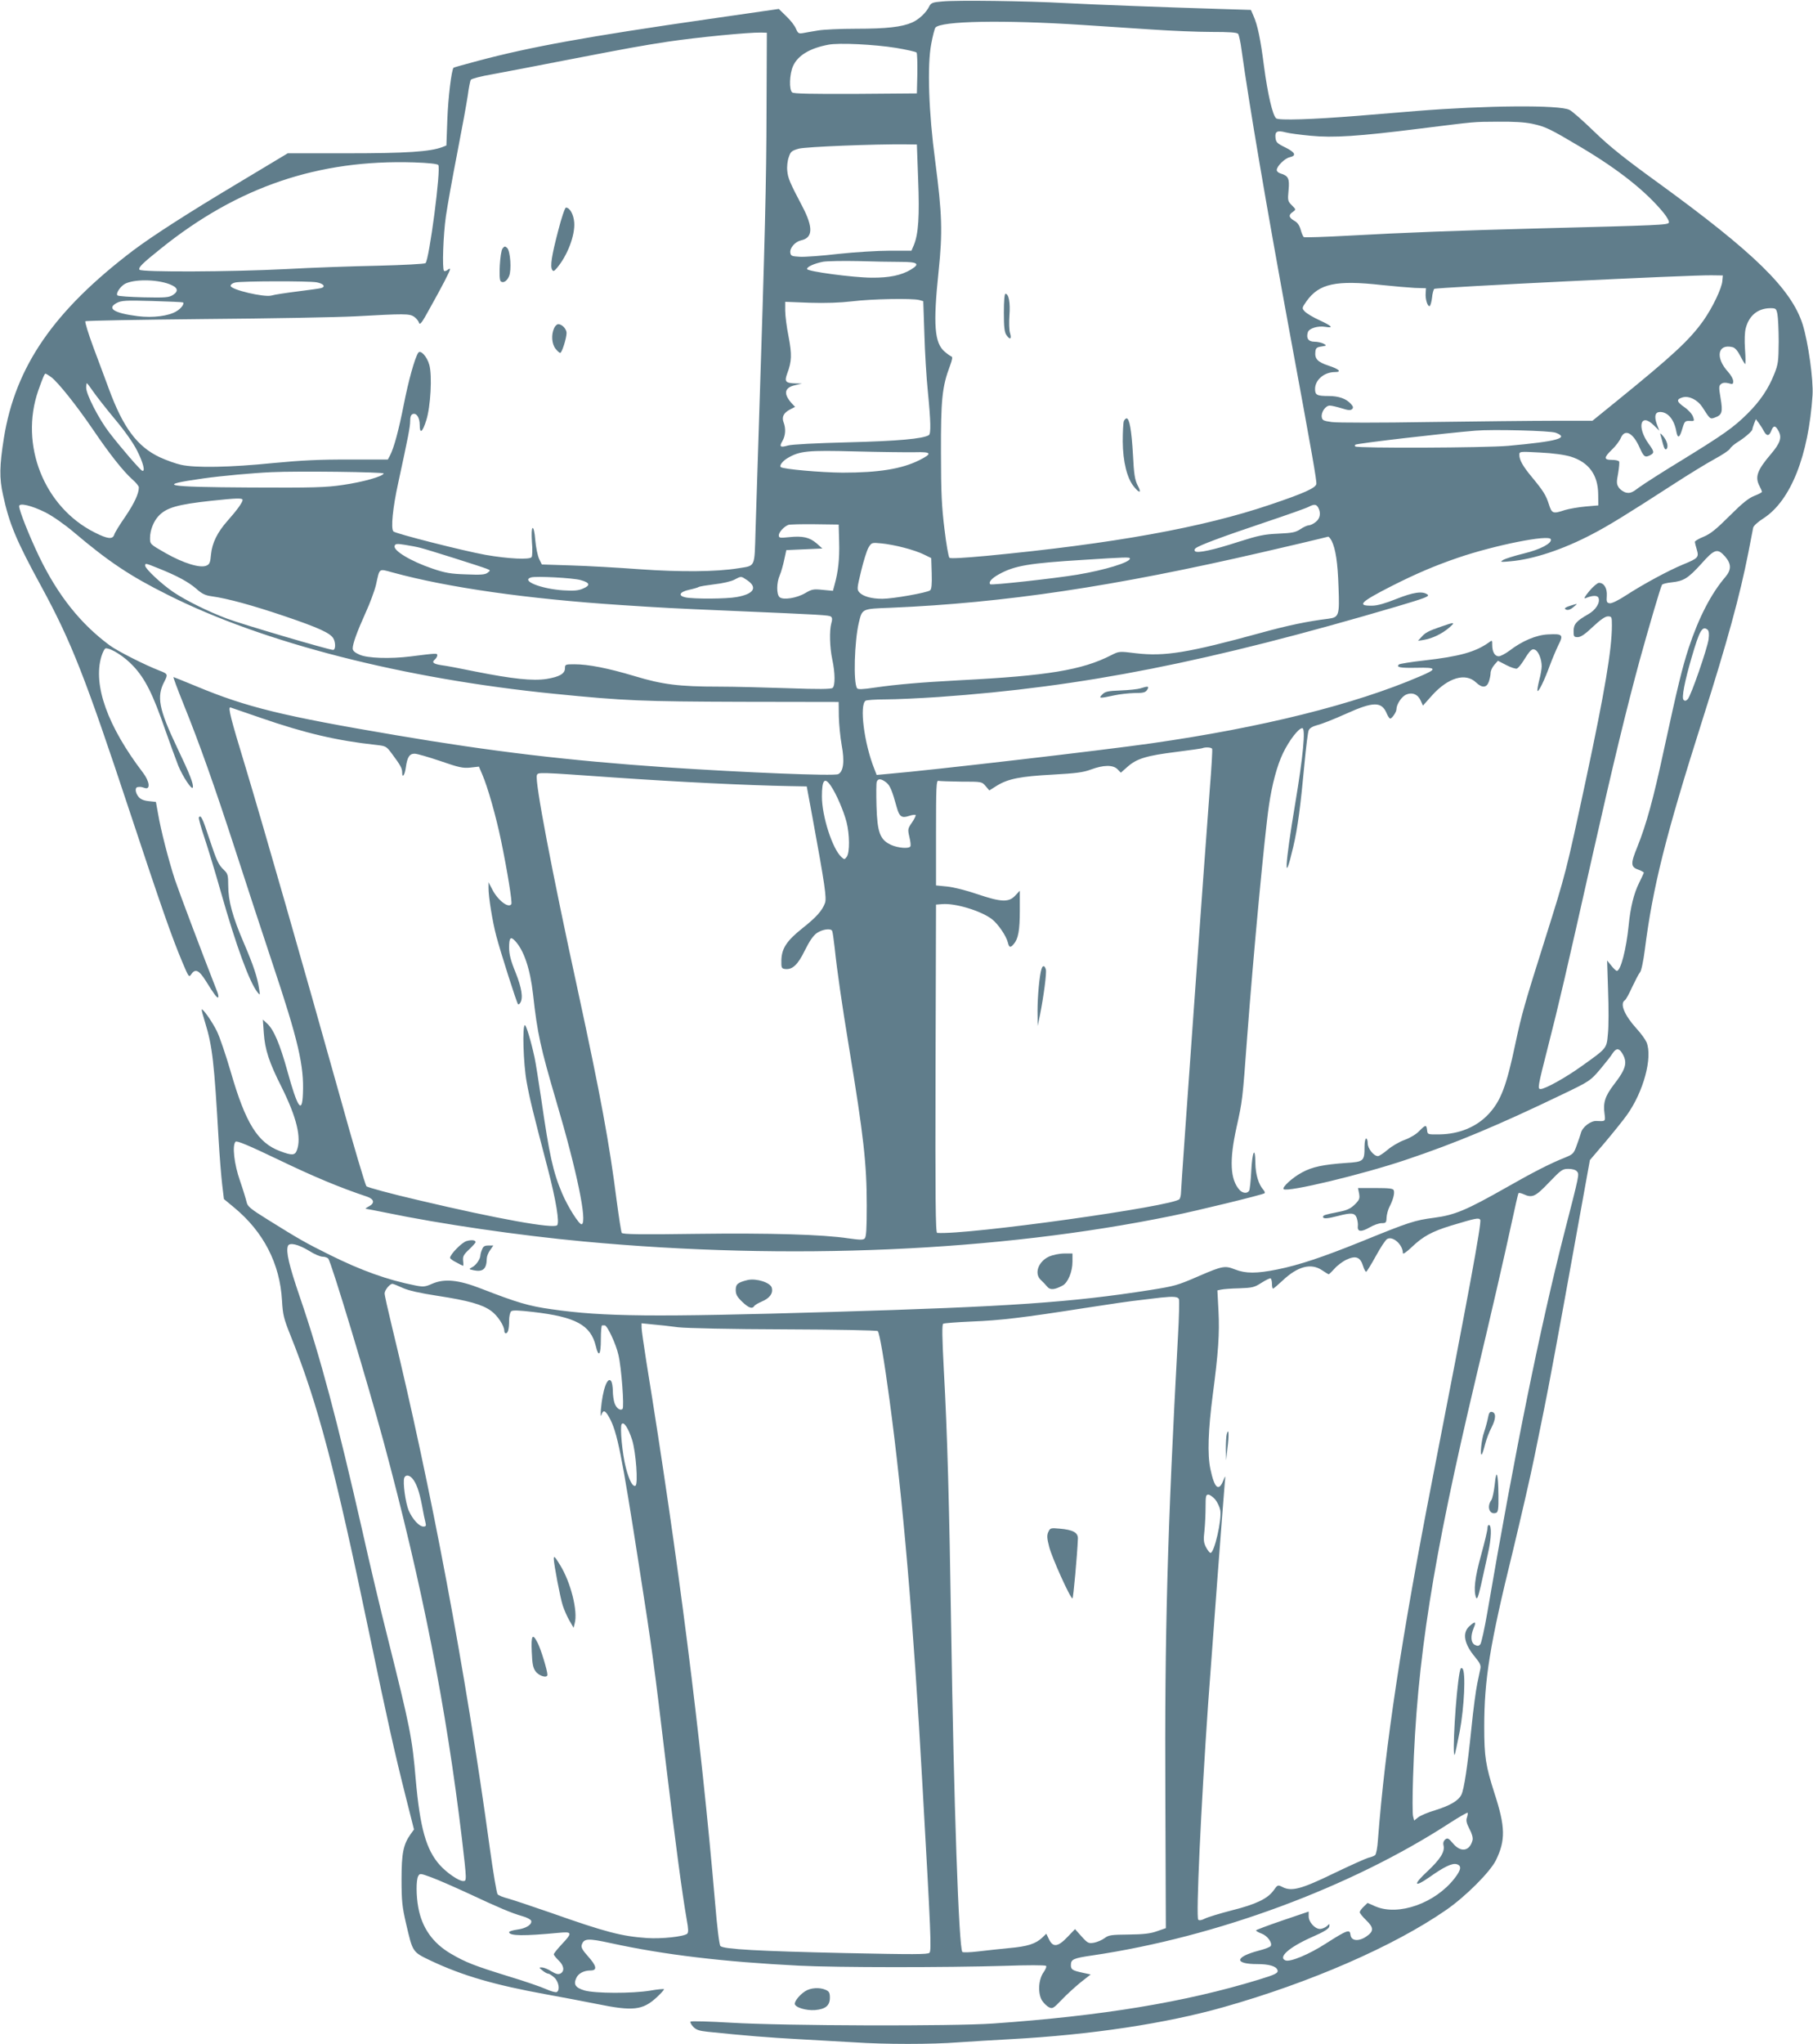 <?xml version="1.0" standalone="no"?>
<!DOCTYPE svg PUBLIC "-//W3C//DTD SVG 20010904//EN"
 "http://www.w3.org/TR/2001/REC-SVG-20010904/DTD/svg10.dtd">
<svg version="1.0" xmlns="http://www.w3.org/2000/svg"
 width="1136pt" height="1280pt" viewBox="0 0 1136 1280"
 preserveAspectRatio="xMidYMid meet">
<g transform="translate(0,1280) scale(0.1,-0.1)"
fill="#607d8b" stroke="none">
<path d="M5905 12791 c-61 -5 -71 -9 -82 -30 -19 -40 -65 -83 -108 -102 -64
-28 -158 -39 -350 -39 -99 0 -207 -5 -240 -11 -33 -5 -74 -13 -92 -16 -29 -5
-33 -2 -46 28 -8 19 -35 54 -61 78 l-46 45 -437 -63 c-758 -109 -1118 -174
-1448 -262 -82 -22 -151 -41 -153 -43 -13 -14 -34 -187 -39 -324 l-6 -163 -25
-10 c-77 -29 -224 -39 -593 -39 l-376 0 -315 -189 c-308 -184 -532 -328 -653
-419 -498 -378 -739 -727 -811 -1177 -27 -172 -29 -249 -5 -355 39 -180 82
-284 241 -575 188 -346 275 -568 552 -1405 202 -610 263 -784 330 -944 40 -95
42 -98 56 -78 25 38 49 27 91 -40 53 -86 72 -110 78 -104 3 3 1 18 -5 33 -101
258 -238 622 -266 704 -39 120 -88 308 -106 415 l-13 72 -46 5 c-30 3 -51 12
-63 27 -21 26 -24 59 -5 61 19 2 20 2 45 -6 36 -11 29 42 -12 96 -222 291
-314 548 -261 727 9 29 21 52 28 52 36 0 118 -53 172 -111 75 -80 123 -176
200 -399 32 -91 69 -192 82 -225 29 -70 85 -154 91 -137 6 20 -17 81 -99 252
-114 240 -129 317 -79 412 23 45 22 48 -30 68 -93 36 -263 122 -312 158 -183
135 -325 313 -443 557 -60 125 -125 287 -125 315 0 23 79 4 165 -39 47 -24
121 -76 180 -126 214 -181 349 -272 586 -390 598 -301 1480 -526 2424 -620
440 -44 550 -48 1170 -50 l610 -1 1 -90 c1 -49 9 -130 18 -181 19 -101 11
-165 -22 -181 -27 -13 -587 10 -1082 43 -610 42 -1090 99 -1690 201 -710 120
-934 175 -1247 305 -78 32 -144 59 -146 59 -3 0 25 -75 62 -167 102 -252 196
-518 326 -918 64 -198 168 -515 231 -704 163 -487 200 -646 192 -821 -5 -131
-34 -88 -98 145 -46 166 -85 258 -126 295 l-27 25 6 -85 c7 -102 33 -183 111
-337 95 -191 126 -318 96 -397 -12 -32 -31 -33 -105 -5 -140 52 -216 174 -309
496 -31 106 -70 221 -87 255 -30 61 -88 143 -95 136 -2 -2 8 -39 21 -81 46
-149 57 -248 85 -737 6 -102 16 -226 22 -277 l11 -92 64 -53 c184 -152 287
-351 300 -583 5 -89 11 -113 54 -220 172 -430 277 -829 494 -1870 111 -532
157 -738 227 -1016 l52 -206 -21 -29 c-46 -65 -57 -119 -57 -284 0 -134 4
-171 28 -275 43 -184 39 -178 158 -235 198 -93 397 -151 723 -210 94 -17 236
-44 316 -60 225 -46 286 -39 373 41 28 26 49 49 46 52 -3 2 -41 -1 -85 -9
-114 -19 -348 -18 -413 1 -56 17 -70 37 -51 78 13 29 48 47 89 47 44 0 39 28
-16 89 -34 38 -44 56 -39 71 13 41 37 43 183 11 335 -73 705 -117 1180 -141
235 -12 924 -12 1287 -1 138 5 254 5 259 0 5 -4 -2 -22 -15 -40 -33 -46 -37
-132 -10 -177 12 -18 32 -37 45 -43 21 -10 28 -5 77 46 30 32 83 80 118 109
l65 51 -51 11 c-64 14 -73 20 -73 48 0 36 16 43 133 60 780 115 1621 427 2240
829 59 38 110 67 113 65 2 -3 0 -16 -4 -29 -7 -18 -4 -35 15 -72 16 -29 23
-56 20 -70 -18 -71 -74 -80 -123 -21 -28 33 -34 36 -49 24 -10 -9 -14 -22 -10
-37 9 -39 -19 -85 -101 -162 -92 -85 -85 -105 12 -37 92 65 142 89 170 82 34
-9 30 -35 -12 -89 -121 -156 -351 -237 -495 -176 l-50 22 -24 -23 c-14 -13
-25 -29 -25 -35 0 -6 18 -29 40 -50 49 -47 49 -70 0 -103 -48 -32 -94 -27 -98
11 -4 37 -19 32 -154 -54 -105 -68 -223 -117 -253 -106 -49 19 21 82 165 146
76 33 106 52 109 66 3 19 3 19 -16 2 -11 -9 -30 -17 -42 -17 -32 0 -71 43 -71
79 l0 30 -165 -56 c-91 -31 -165 -59 -165 -62 0 -4 16 -13 35 -20 36 -13 69
-58 57 -78 -4 -6 -36 -19 -72 -28 -154 -40 -160 -85 -11 -85 72 0 116 -13 125
-36 8 -20 -11 -29 -119 -62 -462 -141 -979 -226 -1660 -274 -249 -18 -1318
-15 -1645 5 -135 8 -248 11 -253 7 -4 -3 3 -18 16 -32 19 -20 37 -26 93 -32
230 -24 382 -36 564 -46 113 -6 271 -15 353 -20 190 -13 487 -13 652 0 72 5
220 14 330 20 500 27 970 98 1330 200 545 154 1068 382 1395 608 122 84 276
238 313 312 61 125 60 209 -9 420 -55 173 -64 227 -64 415 0 297 34 511 179
1100 49 204 111 471 136 595 25 124 52 257 60 295 20 94 95 495 200 1080 l87
480 98 115 c53 63 113 138 133 166 105 146 163 362 124 457 -8 18 -36 57 -64
87 -74 82 -105 155 -72 176 7 4 27 41 46 83 20 42 41 83 49 92 8 8 21 70 30
140 50 395 131 716 359 1434 159 500 236 782 290 1055 14 74 28 144 30 155 2
12 31 38 66 60 169 110 281 391 306 770 6 97 -27 332 -62 444 -71 222 -303
449 -909 889 -206 149 -301 225 -397 318 -69 67 -138 128 -155 136 -61 32
-524 28 -959 -7 -104 -9 -269 -22 -365 -30 -287 -23 -497 -30 -514 -16 -22 19
-53 152 -76 326 -22 171 -40 258 -66 316 l-16 37 -197 6 c-355 11 -783 27
-971 37 -235 13 -674 19 -765 10z m875 -147 c124 -8 322 -21 440 -29 118 -8
285 -15 371 -15 113 0 159 -3 167 -12 5 -7 15 -51 21 -98 48 -346 159 -997
296 -1740 150 -811 176 -961 173 -981 -4 -25 -80 -59 -288 -129 -424 -144
-985 -245 -1778 -321 -143 -13 -227 -18 -233 -12 -6 6 -20 86 -31 179 -17 137
-22 227 -22 479 -1 331 7 413 56 543 15 40 18 57 9 60 -6 2 -25 15 -41 29 -65
54 -74 169 -39 503 26 249 22 358 -21 690 -41 305 -51 600 -25 735 9 49 21 95
26 102 35 42 426 49 919 17z m-1977 -534 c-1 -450 -10 -799 -48 -1975 -8 -247
-17 -543 -21 -658 -7 -237 1 -218 -109 -236 -137 -22 -359 -24 -615 -6 -135
10 -328 21 -430 24 l-185 6 -17 35 c-9 19 -20 72 -24 117 -4 51 -11 80 -17 76
-6 -3 -7 -37 -4 -87 4 -45 3 -87 -2 -95 -11 -17 -144 -11 -288 14 -139 25
-565 133 -578 147 -17 18 -4 149 30 303 63 291 75 352 75 388 0 26 5 40 16 44
24 9 44 -23 44 -69 0 -58 17 -46 41 30 27 84 38 280 19 347 -15 54 -56 97 -70
75 -22 -35 -61 -176 -90 -324 -32 -162 -61 -269 -86 -318 l-14 -26 -242 0
c-184 1 -300 -5 -478 -22 -266 -27 -486 -31 -575 -11 -33 7 -94 29 -135 48
-141 67 -229 186 -318 428 -23 61 -66 179 -98 263 -31 84 -53 156 -49 160 4 4
338 10 743 14 405 3 832 11 949 17 307 17 338 17 367 -2 13 -9 28 -26 31 -38
6 -17 18 -2 67 88 79 141 128 236 128 247 0 5 -7 3 -15 -4 -9 -7 -19 -10 -23
-6 -12 12 -5 224 12 342 9 62 40 237 70 390 30 154 60 318 67 366 6 47 15 92
19 98 4 7 65 23 136 35 71 13 280 53 464 89 399 77 465 89 635 115 182 27 506
59 585 57 l35 -1 -2 -485z m812 390 c66 -11 123 -24 128 -29 4 -4 6 -64 5
-132 l-3 -124 -384 -3 c-275 -1 -388 1 -397 9 -21 17 -17 116 5 165 30 67 105
112 221 134 67 13 289 2 425 -20z m3985 -475 c84 -18 109 -30 306 -147 239
-142 408 -277 518 -411 21 -26 36 -53 33 -61 -6 -15 -59 -17 -802 -36 -500
-13 -872 -27 -1208 -46 -147 -8 -272 -12 -277 -9 -5 3 -14 24 -20 46 -8 28
-20 46 -41 57 -34 20 -37 36 -8 55 20 15 20 15 -7 42 -25 25 -26 30 -20 94 7
73 -1 90 -51 105 -13 4 -23 13 -23 21 0 24 50 73 80 80 46 10 36 31 -27 62
-51 25 -58 32 -61 61 -4 39 11 47 64 33 22 -6 91 -15 155 -21 142 -14 300 -4
689 45 356 44 323 42 487 43 93 1 166 -3 213 -13z m-3847 -350 c9 -229 2 -340
-27 -410 l-15 -35 -136 0 c-75 0 -220 -9 -322 -20 -102 -12 -211 -20 -242 -18
-50 3 -56 5 -59 26 -4 30 31 69 68 77 74 16 76 81 8 211 -80 152 -91 179 -95
224 -3 25 1 63 9 85 12 36 18 41 63 54 46 12 473 29 670 27 l70 -1 8 -220z
m-3007 92 c19 -19 -57 -597 -80 -615 -6 -5 -139 -12 -296 -16 -157 -3 -415
-12 -575 -21 -350 -18 -911 -20 -921 -4 -8 14 16 38 136 134 481 386 985 557
1585 538 88 -3 144 -9 151 -16z m2897 -607 c108 0 124 -12 65 -48 -60 -36
-135 -52 -247 -51 -119 1 -401 39 -404 54 -2 14 45 35 101 46 26 4 124 6 217
4 94 -3 214 -5 268 -5z m5149 -119 c-3 -46 -63 -170 -119 -249 -87 -122 -192
-219 -547 -507 l-148 -120 -242 0 c-132 0 -486 -4 -786 -8 -300 -5 -572 -5
-605 0 -52 7 -60 11 -63 31 -5 31 24 72 50 72 12 0 45 -8 75 -17 40 -13 56
-14 65 -5 9 9 7 17 -8 33 -28 32 -76 49 -138 49 -74 0 -86 6 -86 44 0 57 57
106 125 106 44 0 27 18 -40 40 -70 23 -88 43 -83 88 2 22 9 28 38 32 33 5 34
6 13 18 -12 6 -37 12 -57 12 -38 0 -53 22 -41 60 8 24 63 41 110 33 54 -9 42
5 -38 42 -40 18 -81 43 -92 55 -18 20 -18 21 11 63 79 111 183 134 473 102 75
-8 168 -16 206 -18 l70 -2 -2 -32 c-3 -37 13 -87 26 -79 4 3 11 26 14 52 2 25
9 50 14 55 9 9 1613 88 1738 85 l70 -1 -3 -34z m-9732 -20 c54 -20 62 -43 24
-68 -25 -16 -47 -18 -184 -15 -85 2 -159 7 -164 12 -12 12 17 55 46 72 56 30
194 30 278 -1z m924 11 c43 -8 58 -27 29 -36 -10 -3 -76 -12 -148 -21 -71 -9
-146 -20 -165 -26 -46 -12 -255 37 -255 61 0 8 13 18 30 21 41 9 461 10 509 1z
m3776 -111 l25 -7 7 -204 c3 -113 13 -277 22 -364 18 -183 20 -262 6 -271 -38
-23 -192 -37 -505 -45 -201 -5 -356 -13 -378 -20 -48 -14 -56 -8 -34 29 19 33
22 77 7 116 -13 34 0 60 41 81 l31 16 -20 21 c-55 61 -48 100 21 115 l42 10
-40 1 c-64 2 -71 11 -52 63 28 75 30 117 8 231 -12 59 -21 132 -21 162 l0 55
153 -6 c101 -3 190 0 267 9 121 15 377 20 420 8z m-4613 -15 c9 -9 -12 -38
-41 -55 -48 -30 -148 -43 -243 -31 -149 19 -196 49 -131 83 29 15 56 17 223
12 104 -3 190 -7 192 -9z m9990 -73 c4 -21 8 -99 8 -173 -1 -122 -3 -141 -28
-203 -36 -91 -88 -169 -169 -249 -87 -86 -150 -130 -410 -290 -117 -71 -237
-148 -266 -169 -44 -34 -58 -39 -83 -34 -16 4 -37 18 -46 32 -14 21 -15 33 -4
89 6 36 9 69 6 74 -4 6 -24 10 -46 10 -51 0 -50 15 2 65 23 22 48 55 55 73 26
59 77 32 119 -64 25 -56 33 -61 66 -44 26 14 24 23 -11 71 -76 106 -50 198 33
115 l34 -33 -16 42 c-17 49 -10 75 21 75 49 0 89 -48 102 -124 9 -46 21 -38
39 25 12 40 16 44 44 43 30 -2 31 -1 21 27 -6 17 -30 43 -55 60 -49 34 -51 49
-8 61 40 10 93 -17 122 -62 48 -75 48 -76 78 -65 45 16 51 34 36 121 -12 70
-11 79 4 90 11 8 26 9 46 4 26 -8 29 -6 29 13 0 13 -14 38 -31 57 -83 90 -67
179 27 156 16 -4 32 -23 49 -56 14 -28 28 -50 30 -50 3 0 3 42 -1 93 -4 57 -2
108 5 133 21 79 76 123 153 124 35 0 38 -2 45 -37z m-10816 -395 c42 -31 158
-176 263 -330 103 -152 188 -259 245 -310 23 -20 41 -42 41 -50 0 -39 -28 -99
-84 -182 -35 -50 -67 -102 -70 -114 -10 -31 -41 -28 -122 13 -318 159 -473
549 -354 890 28 79 39 105 45 105 3 0 20 -10 36 -22z m263 -90 c20 -29 81
-107 136 -173 62 -74 116 -150 140 -199 37 -73 52 -132 31 -124 -12 4 -135
146 -207 240 -64 83 -144 238 -144 280 0 15 2 28 4 28 3 0 21 -24 40 -52z
m10468 -248 c19 -34 34 -32 48 6 13 32 26 30 45 -7 21 -40 9 -75 -49 -143 -86
-101 -101 -143 -71 -200 8 -15 15 -32 15 -36 0 -4 -21 -15 -47 -25 -36 -14
-76 -46 -156 -126 -82 -82 -120 -113 -162 -130 -30 -12 -55 -27 -55 -32 0 -5
5 -27 12 -49 14 -48 9 -54 -86 -93 -92 -38 -249 -123 -354 -191 -50 -33 -93
-54 -106 -52 -18 3 -21 9 -18 47 3 47 -17 81 -49 81 -9 0 -37 -23 -61 -52 -29
-35 -36 -49 -23 -44 42 18 75 19 81 2 12 -30 -17 -76 -65 -103 -74 -42 -91
-62 -91 -105 0 -34 2 -38 26 -38 19 0 47 19 95 65 47 44 77 65 94 65 24 0 25
-3 25 -57 0 -150 -45 -414 -160 -953 -128 -597 -128 -596 -260 -1015 -127
-402 -145 -464 -185 -652 -56 -266 -91 -356 -166 -438 -76 -82 -184 -127 -308
-129 -76 -1 -76 -1 -79 27 -4 35 -10 34 -50 -7 -18 -19 -58 -43 -92 -55 -33
-12 -81 -40 -106 -62 -25 -21 -52 -39 -60 -39 -26 0 -64 47 -64 80 0 16 -4 30
-10 30 -5 0 -10 -22 -10 -49 0 -93 -4 -97 -117 -104 -140 -10 -210 -24 -274
-59 -59 -31 -127 -93 -116 -105 22 -21 488 90 767 184 310 104 578 216 985
412 167 80 171 84 231 154 33 40 69 84 78 100 22 33 39 34 58 5 38 -60 29 -99
-51 -202 -54 -71 -67 -112 -57 -182 6 -47 6 -47 -50 -44 -37 2 -89 -38 -98
-75 -4 -14 -16 -50 -27 -79 -18 -51 -23 -55 -77 -77 -86 -34 -198 -91 -366
-187 -247 -140 -320 -171 -449 -188 -123 -16 -157 -27 -454 -148 -248 -100
-392 -148 -530 -176 -129 -26 -198 -26 -264 0 -63 25 -78 23 -224 -40 -140
-61 -154 -64 -310 -89 -490 -77 -875 -104 -1995 -137 -1120 -33 -1427 -30
-1755 17 -142 20 -213 41 -440 129 -141 55 -229 64 -306 31 -45 -20 -56 -21
-107 -11 -173 34 -340 94 -537 192 -149 74 -188 96 -387 220 -111 69 -127 83
-133 111 -4 18 -22 77 -41 132 -37 105 -50 223 -28 245 8 8 80 -22 270 -113
220 -106 383 -174 554 -231 44 -15 50 -40 13 -60 -15 -8 -25 -15 -21 -16 4 0
61 -11 125 -24 342 -71 834 -143 1243 -181 1288 -120 2592 -63 3684 161 158
32 560 130 579 141 5 3 1 13 -7 22 -30 34 -49 96 -50 168 -1 111 -20 71 -26
-55 -3 -59 -9 -113 -13 -119 -12 -19 -41 -16 -60 5 -59 65 -65 185 -19 392 37
168 37 163 67 570 38 507 109 1264 136 1445 20 136 51 251 89 330 39 80 97
155 120 155 22 0 5 -179 -44 -470 -66 -394 -73 -531 -13 -275 28 118 46 255
72 535 9 96 20 184 25 196 6 14 24 25 54 33 26 6 107 38 180 71 173 78 224 78
256 0 7 -16 16 -30 21 -30 11 0 39 41 39 58 0 31 33 81 61 92 39 17 75 1 92
-40 l13 -29 57 64 c101 112 210 144 276 81 38 -36 66 -34 80 5 6 18 11 42 11
55 0 13 10 35 23 50 l23 26 52 -27 c29 -15 59 -25 67 -22 8 4 26 25 41 49 42
68 54 79 74 68 21 -11 40 -60 40 -103 0 -16 -7 -56 -16 -89 -8 -33 -13 -62
-10 -65 7 -7 43 66 76 157 16 43 41 102 55 131 33 64 26 71 -65 66 -73 -3
-163 -41 -242 -102 -26 -19 -56 -35 -67 -35 -25 0 -41 28 -41 71 0 31 0 31
-22 15 -83 -59 -183 -87 -403 -112 -82 -9 -154 -21 -159 -25 -20 -18 8 -23
110 -21 129 3 132 -7 18 -55 -408 -175 -987 -319 -1679 -418 -315 -45 -1384
-169 -1645 -191 l-77 -7 -15 39 c-64 160 -94 400 -54 426 6 4 63 8 126 8 63 0
212 7 330 15 904 63 1692 219 2873 567 182 54 207 64 191 75 -31 23 -89 14
-195 -28 -67 -27 -119 -42 -150 -42 -100 -2 -77 22 119 122 156 79 274 129
417 178 231 79 572 147 582 116 9 -25 -65 -64 -168 -89 -57 -14 -115 -32 -129
-40 -23 -14 -20 -15 45 -9 142 12 329 74 510 169 102 53 210 119 510 313 94
61 210 132 258 158 48 26 92 55 97 65 5 10 27 28 47 41 42 25 93 69 93 80 0 4
5 20 11 36 l11 28 16 -21 c9 -12 25 -36 34 -54z m-1304 -10 c87 -33 11 -54
-298 -82 -145 -13 -945 -16 -958 -4 -3 3 -3 8 0 11 8 8 566 73 753 88 109 9
470 0 503 -13z m-4015 -122 c105 3 111 -8 27 -50 -110 -55 -255 -78 -480 -78
-137 1 -375 22 -388 35 -10 10 13 39 44 57 76 44 122 49 424 41 157 -4 325 -6
373 -5z m4110 -28 c112 -35 170 -114 171 -235 l1 -70 -80 -7 c-44 -4 -102 -14
-129 -22 -76 -25 -82 -23 -101 36 -18 57 -35 84 -107 171 -56 67 -78 107 -78
138 0 22 1 22 130 15 83 -4 153 -14 193 -26z m-7439 -105 c-3 -18 -130 -54
-256 -72 -106 -16 -187 -18 -582 -16 -538 3 -596 14 -291 57 114 16 312 34
425 39 166 8 705 1 704 -8z m-884 -166 c0 -15 -35 -64 -93 -129 -65 -73 -98
-140 -105 -213 -4 -49 -9 -61 -28 -69 -39 -18 -145 15 -256 78 -98 56 -98 56
-98 95 0 47 22 104 53 137 49 53 119 73 332 96 159 17 195 18 195 5z m6740
-48 c18 -34 12 -68 -16 -90 -15 -12 -34 -21 -44 -21 -9 0 -33 -11 -52 -24 -30
-20 -51 -24 -139 -28 -89 -4 -125 -12 -248 -51 -160 -52 -259 -73 -273 -59 -5
5 -4 13 4 19 25 19 164 71 423 158 143 48 271 93 285 101 34 18 48 17 60 -5z
m-3002 -216 c3 -105 -6 -186 -29 -268 l-10 -37 -64 6 c-58 6 -68 4 -109 -20
-54 -32 -138 -45 -161 -26 -20 17 -20 90 1 138 9 20 21 64 28 97 l13 60 113 5
113 5 -36 32 c-44 38 -87 48 -173 39 -58 -6 -64 -5 -64 12 0 19 33 55 60 65 8
3 83 5 165 4 l150 -2 3 -110z m3086 8 c25 -51 38 -136 43 -289 7 -180 3 -190
-65 -199 -130 -16 -254 -42 -417 -87 -463 -127 -607 -150 -788 -129 -104 13
-105 13 -156 -13 -180 -92 -397 -128 -946 -156 -242 -13 -396 -26 -534 -46
-79 -12 -106 -12 -111 -4 -24 38 -16 293 11 409 22 90 17 88 201 95 710 30
1399 133 2325 347 169 39 331 77 358 84 28 7 53 13 57 14 4 1 14 -11 22 -26z
m-5709 -44 c48 -12 380 -117 415 -131 24 -10 24 -10 5 -25 -16 -12 -43 -14
-135 -10 -96 3 -131 9 -210 36 -136 46 -249 114 -237 143 4 13 15 14 64 6 32
-5 76 -13 98 -19z m3030 1 c44 -11 100 -30 125 -43 l45 -22 3 -96 c2 -69 -1
-99 -10 -106 -19 -15 -235 -53 -299 -53 -68 0 -121 15 -144 40 -16 18 -16 24
11 135 15 63 36 129 46 146 19 31 20 32 81 26 34 -3 98 -15 142 -27z m5144
-55 c40 -46 40 -83 3 -127 -90 -105 -167 -253 -231 -446 -41 -126 -69 -241
-157 -646 -64 -298 -108 -458 -164 -598 -45 -110 -43 -128 10 -146 16 -6 30
-14 30 -17 0 -3 -14 -32 -30 -65 -32 -64 -54 -152 -65 -265 -15 -150 -50 -285
-74 -285 -5 0 -21 15 -35 33 l-26 32 6 -190 c4 -104 4 -226 -1 -269 -8 -93 -5
-89 -165 -203 -99 -71 -228 -143 -257 -143 -20 0 -17 16 46 263 68 265 113
459 280 1202 132 586 213 918 295 1220 59 213 131 459 140 473 3 5 30 12 60
15 76 8 103 25 186 116 83 94 102 99 149 46z m-3729 -13 c0 -24 -157 -72 -330
-101 -146 -24 -537 -67 -545 -60 -13 13 9 38 55 63 98 54 188 69 530 90 266
17 290 18 290 8z m-6085 -62 c115 -46 185 -84 235 -127 34 -31 57 -42 95 -47
101 -14 255 -56 459 -125 212 -72 288 -106 306 -141 14 -27 13 -70 -3 -70 -26
0 -569 160 -665 196 -119 45 -257 113 -337 167 -72 49 -175 145 -175 164 0 17
-2 18 85 -17z m1465 -25 c347 -95 849 -166 1430 -204 258 -17 331 -21 685 -36
584 -25 620 -27 632 -37 8 -6 9 -19 2 -41 -13 -46 -10 -152 6 -227 18 -83 19
-164 2 -178 -9 -8 -89 -9 -278 -2 -145 5 -341 10 -435 10 -249 0 -353 13 -528
66 -167 50 -290 74 -377 74 -56 0 -59 -1 -59 -25 0 -34 -35 -54 -116 -67 -86
-13 -211 0 -443 46 -91 19 -187 37 -213 40 -53 8 -65 18 -43 36 8 7 15 19 15
26 0 14 -2 14 -168 -7 -128 -16 -271 -11 -319 11 -30 13 -43 25 -43 39 0 30
27 104 81 224 27 59 56 137 65 175 24 107 15 101 104 77z m1179 -48 c58 -16
62 -33 14 -53 -29 -13 -58 -15 -123 -11 -141 9 -269 61 -202 81 30 9 265 -3
311 -17z m1042 0 c68 -46 43 -87 -65 -106 -63 -12 -271 -13 -321 -2 -48 10
-37 34 21 47 28 6 56 14 62 18 7 4 51 11 99 17 48 5 104 18 123 28 46 24 42
24 81 -2z m6025 -370 c-9 -61 -111 -356 -131 -376 -11 -11 -18 -12 -26 -4 -13
13 6 113 51 267 49 168 66 198 99 173 9 -8 11 -25 7 -60z m-9071 -493 c277
-96 480 -143 722 -169 61 -7 64 -8 100 -57 52 -70 63 -89 63 -116 0 -39 17
-15 23 33 9 64 23 85 55 85 15 0 87 -21 161 -46 116 -40 142 -46 188 -41 l54
6 20 -47 c35 -80 87 -264 119 -418 38 -184 71 -385 64 -396 -17 -28 -84 23
-119 91 l-24 46 0 -35 c-1 -52 25 -214 49 -303 25 -95 128 -419 136 -426 3 -3
9 1 14 9 19 30 9 94 -30 191 -30 73 -40 114 -40 154 0 63 9 73 38 42 55 -59
94 -175 112 -334 27 -246 47 -334 145 -668 130 -439 196 -759 160 -772 -15 -5
-87 109 -123 194 -57 134 -80 240 -131 593 -17 113 -35 228 -41 255 -23 107
-53 205 -61 205 -17 0 -10 -242 11 -356 19 -105 35 -171 134 -549 50 -193 73
-332 57 -348 -23 -23 -370 39 -869 157 -173 40 -319 80 -326 87 -7 8 -82 259
-165 559 -230 821 -477 1683 -595 2074 -90 295 -108 366 -93 366 1 0 88 -30
192 -66z m5960 -193 c3 -5 -4 -121 -15 -258 -23 -295 -180 -2483 -180 -2521 0
-15 -4 -33 -9 -41 -28 -44 -1330 -226 -1519 -212 -10 1 -12 210 -10 1029 l3
1027 39 3 c81 7 243 -42 311 -94 38 -29 90 -105 100 -146 8 -33 16 -35 37 -10
28 32 38 85 38 210 l0 124 -29 -31 c-40 -43 -88 -41 -236 9 -66 23 -150 44
-189 48 l-71 7 0 330 c0 289 2 329 15 325 8 -2 73 -4 143 -5 128 0 129 0 152
-27 l24 -28 48 30 c70 43 147 58 349 69 146 8 192 14 240 32 79 29 137 30 166
2 l21 -22 43 38 c57 50 118 69 304 92 85 11 160 21 165 24 19 7 54 5 60 -4z
m-3734 -181 c392 -27 817 -48 1084 -53 l110 -2 37 -200 c76 -414 89 -501 77
-531 -18 -48 -54 -88 -141 -157 -98 -78 -130 -126 -132 -200 -1 -46 1 -52 21
-55 47 -7 82 25 126 116 30 60 53 94 77 110 33 22 84 30 94 13 3 -5 10 -53 16
-107 15 -144 46 -357 90 -624 91 -551 111 -728 111 -989 0 -147 -3 -197 -13
-207 -10 -10 -31 -9 -103 1 -158 24 -487 34 -956 28 -342 -5 -458 -3 -463 6
-4 6 -18 97 -32 202 -46 361 -100 654 -245 1324 -161 738 -269 1305 -255 1340
7 20 3 20 497 -15z m1692 -30 c24 -19 37 -51 66 -156 16 -58 31 -69 76 -54 20
7 39 9 42 6 3 -3 -7 -24 -22 -46 -27 -39 -28 -43 -17 -91 7 -28 10 -55 6 -60
-9 -15 -77 -10 -121 10 -69 32 -86 77 -91 243 -2 76 -2 145 2 153 8 21 28 19
59 -5z m-346 -23 c33 -48 79 -155 97 -224 20 -77 21 -192 2 -218 -14 -19 -15
-19 -34 -2 -56 51 -122 255 -122 379 0 105 17 125 57 65z m4674 -2413 c15 -19
17 -11 -79 -384 -151 -590 -311 -1376 -482 -2375 -18 -104 -38 -196 -45 -203
-10 -11 -17 -11 -34 -3 -25 14 -28 55 -7 106 18 41 9 44 -28 10 -45 -42 -32
-111 38 -194 29 -35 36 -51 32 -70 -3 -15 -12 -57 -20 -96 -8 -38 -25 -162
-36 -275 -25 -243 -46 -384 -63 -419 -18 -37 -70 -68 -163 -97 -45 -13 -94
-34 -108 -45 l-25 -20 -7 27 c-4 14 -4 124 0 243 23 732 122 1358 395 2507 93
389 182 777 222 963 22 102 41 187 44 189 3 3 16 0 30 -6 56 -26 75 -17 161
73 76 79 84 85 121 85 25 0 46 -6 54 -16z m-606 -303 c10 -17 -75 -474 -300
-1626 -193 -988 -296 -1670 -341 -2257 -3 -48 -11 -91 -18 -96 -6 -5 -24 -12
-41 -16 -16 -4 -114 -48 -218 -98 -204 -99 -265 -115 -322 -85 -28 14 -30 14
-55 -22 -38 -52 -111 -87 -263 -125 -74 -19 -149 -42 -167 -51 -21 -11 -36
-13 -42 -7 -15 15 17 704 62 1352 22 308 96 1290 104 1380 5 52 5 53 -7 23
-30 -78 -57 -56 -83 68 -19 90 -14 242 15 464 35 265 43 384 36 522 l-7 132
24 5 c13 3 64 7 114 8 82 3 94 6 139 35 27 17 53 30 57 27 4 -3 8 -18 8 -35 0
-16 3 -29 7 -29 3 0 30 23 59 50 95 90 179 112 248 65 20 -14 39 -25 42 -25 2
0 18 15 35 34 16 19 50 45 75 57 59 28 88 17 105 -40 7 -22 16 -38 20 -35 4 2
32 47 61 100 29 53 60 100 70 105 36 20 98 -36 98 -88 0 -10 21 4 58 39 68 65
125 96 242 132 159 48 176 51 185 37z m-7337 -195 c31 -20 69 -36 83 -36 15 0
31 -6 36 -12 20 -26 246 -775 347 -1148 243 -902 392 -1662 491 -2490 30 -259
30 -260 7 -260 -27 0 -102 51 -146 100 -86 96 -124 232 -151 535 -22 262 -36
330 -175 885 -44 173 -116 477 -160 675 -156 686 -263 1089 -391 1462 -68 199
-88 284 -75 320 9 24 65 11 134 -31z m584 -231 c37 -17 108 -33 219 -50 195
-30 281 -54 337 -95 40 -29 82 -93 82 -125 0 -8 4 -15 9 -15 14 0 21 27 21 80
0 26 6 52 13 58 9 8 49 6 136 -4 269 -31 362 -82 394 -213 18 -76 32 -57 32
42 0 48 3 87 8 87 4 0 11 0 16 0 16 0 71 -117 86 -185 19 -79 37 -326 26 -338
-14 -14 -39 4 -50 35 -6 17 -11 52 -11 77 0 25 -5 53 -10 61 -23 34 -54 -51
-65 -178 -2 -31 -1 -47 3 -34 11 35 24 31 49 -14 51 -91 78 -229 187 -929 84
-537 92 -598 171 -1260 54 -451 99 -793 128 -957 11 -59 11 -80 3 -88 -22 -18
-160 -33 -251 -27 -160 11 -260 37 -600 157 -121 42 -244 83 -273 91 -29 7
-58 19 -64 26 -6 7 -28 138 -49 290 -152 1111 -367 2254 -613 3265 -25 103
-46 196 -46 208 0 20 32 60 49 60 5 0 33 -11 63 -25z m4865 -71 c3 -9 1 -114
-6 -233 -66 -1211 -84 -1860 -79 -2891 l3 -815 -55 -19 c-41 -15 -85 -20 -177
-21 -108 -1 -126 -3 -151 -22 -16 -12 -46 -25 -66 -29 -35 -6 -40 -4 -79 39
l-41 46 -47 -49 c-60 -63 -91 -67 -116 -15 l-17 35 -25 -24 c-41 -39 -93 -56
-209 -66 -59 -6 -147 -15 -195 -21 -49 -6 -93 -7 -97 -3 -22 24 -54 939 -70
2024 -12 779 -24 1226 -46 1619 -11 208 -12 286 -4 291 6 4 86 10 178 14 182
7 322 24 712 85 140 22 298 45 350 50 52 6 109 13 125 15 77 8 106 6 112 -10z
m-3137 -176 c57 -6 325 -12 668 -13 315 -1 577 -6 582 -11 11 -11 41 -187 74
-434 84 -623 148 -1366 206 -2410 53 -935 57 -1034 44 -1049 -10 -11 -96 -11
-530 -2 -539 12 -761 24 -780 44 -7 7 -21 121 -33 267 -90 1050 -231 2160
-431 3392 -16 102 -30 198 -30 214 l0 27 68 -7 c37 -3 110 -11 162 -18z m-289
-706 c24 -78 38 -275 21 -286 -17 -10 -40 33 -61 115 -22 85 -37 251 -26 270
13 20 42 -24 66 -99z m-1378 -240 c25 -28 44 -80 61 -169 8 -45 18 -94 22
-108 5 -20 3 -25 -13 -25 -26 0 -68 45 -92 100 -20 47 -38 177 -28 205 8 20
30 19 50 -3z m5031 -132 c14 -17 28 -47 32 -67 11 -58 -37 -268 -61 -268 -5 0
-18 16 -28 35 -15 29 -17 46 -10 105 4 39 7 105 7 148 0 67 2 77 17 77 9 0 29
-14 43 -30z m-4674 -2470 c188 -88 264 -120 333 -140 27 -7 51 -20 55 -28 8
-23 -31 -49 -87 -56 -28 -4 -51 -11 -51 -16 0 -24 93 -25 313 -4 83 8 85 0 17
-72 -27 -29 -50 -57 -50 -63 0 -5 14 -22 30 -38 34 -32 39 -67 12 -82 -14 -7
-28 -4 -58 14 -21 14 -48 24 -59 24 -19 0 -19 -1 4 -19 13 -11 29 -20 36 -20
6 0 24 -11 39 -25 27 -25 36 -78 15 -90 -6 -4 -36 4 -67 18 -31 14 -138 51
-238 81 -213 66 -267 87 -359 141 -113 66 -181 162 -204 289 -14 75 -14 171
-1 196 10 19 13 19 83 -7 39 -14 146 -61 237 -103z"/>
<path d="M6290 10842 c0 -90 4 -123 16 -140 22 -32 34 -27 23 11 -6 17 -7 68
-4 112 6 79 -4 135 -25 135 -6 0 -10 -44 -10 -118z"/>
<path d="M7042 10163 c-4 -10 -7 -67 -7 -128 1 -126 27 -232 71 -284 36 -44
48 -38 22 10 -17 34 -23 68 -29 192 -9 154 -22 227 -40 227 -5 0 -13 -8 -17
-17z"/>
<path d="M3498 11357 c-41 -156 -52 -225 -38 -247 7 -11 12 -9 29 11 67 79
115 206 109 286 -4 51 -28 93 -52 93 -6 0 -28 -64 -48 -143z"/>
<path d="M3149 11244 c-16 -20 -26 -191 -12 -205 15 -15 40 0 53 32 16 38 8
156 -12 176 -13 12 -17 12 -29 -3z"/>
<path d="M3472 10745 c-19 -41 -15 -99 9 -129 11 -14 24 -26 29 -26 11 0 40
93 40 125 0 25 -29 55 -52 55 -8 0 -20 -11 -26 -25z"/>
<path d="M10404 10078 c3 -9 10 -36 16 -59 8 -29 15 -38 22 -31 14 14 3 54
-23 83 -14 16 -19 18 -15 7z"/>
<path d="M9837 9006 c-21 -6 -35 -15 -31 -19 12 -12 31 -8 55 13 27 22 27 22
-24 6z"/>
<path d="M9030 8876 c-81 -28 -100 -38 -125 -67 l-20 -22 38 6 c50 8 113 38
157 76 42 36 35 37 -50 7z"/>
<path d="M7145 8489 c-16 -5 -72 -11 -124 -13 -79 -3 -97 -7 -114 -25 -26 -25
-18 -26 73 -6 36 8 94 14 130 15 54 0 67 3 78 20 14 23 7 25 -43 9z"/>
<path d="M8516 5325 c5 -31 2 -39 -27 -68 -27 -26 -48 -36 -99 -46 -90 -18
-100 -21 -100 -32 0 -13 27 -11 93 6 85 22 106 20 118 -12 5 -15 9 -38 7 -52
-4 -36 21 -38 75 -7 24 14 57 26 74 26 27 0 30 3 31 35 1 19 9 49 18 67 23 44
34 86 27 104 -4 11 -28 14 -115 14 l-109 0 7 -35z"/>
<path d="M2924 5028 c-29 -7 -104 -84 -104 -105 0 -5 17 -18 38 -28 20 -11 39
-21 43 -22 3 -2 3 12 1 30 -3 29 2 39 37 72 23 22 41 42 41 46 0 13 -25 16
-56 7z"/>
<path d="M3020 4974 c-6 -14 -10 -31 -10 -37 -1 -22 -27 -60 -50 -72 -24 -13
-24 -13 8 -20 58 -12 81 8 82 73 0 13 9 37 21 53 l20 29 -31 0 c-24 0 -33 -6
-40 -26z"/>
<path d="M6573 4931 c-68 -32 -95 -108 -50 -148 12 -11 30 -30 39 -41 18 -22
46 -20 97 8 32 17 61 86 61 148 l0 52 -52 0 c-30 0 -71 -9 -95 -19z"/>
<path d="M4685 4784 c-62 -15 -75 -26 -75 -62 0 -28 8 -43 40 -74 41 -39 63
-47 76 -27 3 6 26 19 49 29 48 21 70 50 61 85 -8 33 -97 61 -151 49z"/>
<path d="M6526 6732 c-13 -40 -25 -173 -25 -262 l1 -95 14 67 c24 121 43 266
37 287 -7 26 -20 27 -27 3z"/>
<path d="M9324 3923 c-4 -21 -15 -62 -25 -92 -17 -48 -27 -152 -14 -139 3 3
12 30 20 62 8 31 26 79 41 107 28 55 29 92 2 97 -13 2 -19 -6 -24 -35z"/>
<path d="M9366 3505 c-5 -44 -14 -89 -22 -100 -30 -42 -10 -94 31 -79 12 5 15
26 14 108 -1 139 -13 175 -23 71z"/>
<path d="M9320 3227 c0 -12 -18 -87 -40 -167 -39 -140 -48 -221 -31 -265 6
-15 14 6 31 80 12 55 32 143 43 195 22 94 25 180 6 180 -5 0 -9 -10 -9 -23z"/>
<path d="M9146 2328 c-24 -127 -48 -534 -31 -517 2 3 16 68 31 144 29 153 39
374 18 395 -9 9 -13 3 -18 -22z"/>
<path d="M7687 3820 c-4 -14 -6 -56 -6 -95 l2 -70 8 75 c11 85 8 132 -4 90z"/>
<path d="M3470 3038 c0 -33 41 -247 56 -292 9 -28 28 -71 42 -95 l26 -45 7 28
c21 76 -25 257 -91 364 -33 54 -40 61 -40 40z"/>
<path d="M3332 2455 c3 -76 8 -100 24 -122 22 -30 74 -44 74 -21 0 26 -41 161
-61 199 -32 64 -42 50 -37 -56z"/>
<path d="M6569 3207 c-10 -21 -9 -40 5 -94 16 -65 132 -323 146 -323 5 0 30
272 34 375 1 37 -31 55 -115 62 -55 5 -59 4 -70 -20z"/>
<path d="M1246 7681 c-3 -4 13 -62 35 -127 22 -66 69 -220 104 -344 95 -335
179 -563 229 -625 16 -19 16 -18 10 20 -11 74 -35 147 -95 287 -72 167 -99
266 -99 363 0 64 -3 74 -26 96 -35 33 -45 54 -94 201 -40 123 -52 148 -64 129z"/>
<path d="M5045 330 c-34 -22 -64 -59 -65 -78 0 -23 70 -44 127 -40 66 6 93 28
93 78 0 30 -5 39 -25 48 -39 18 -96 14 -130 -8z"/>
</g>
</svg>
